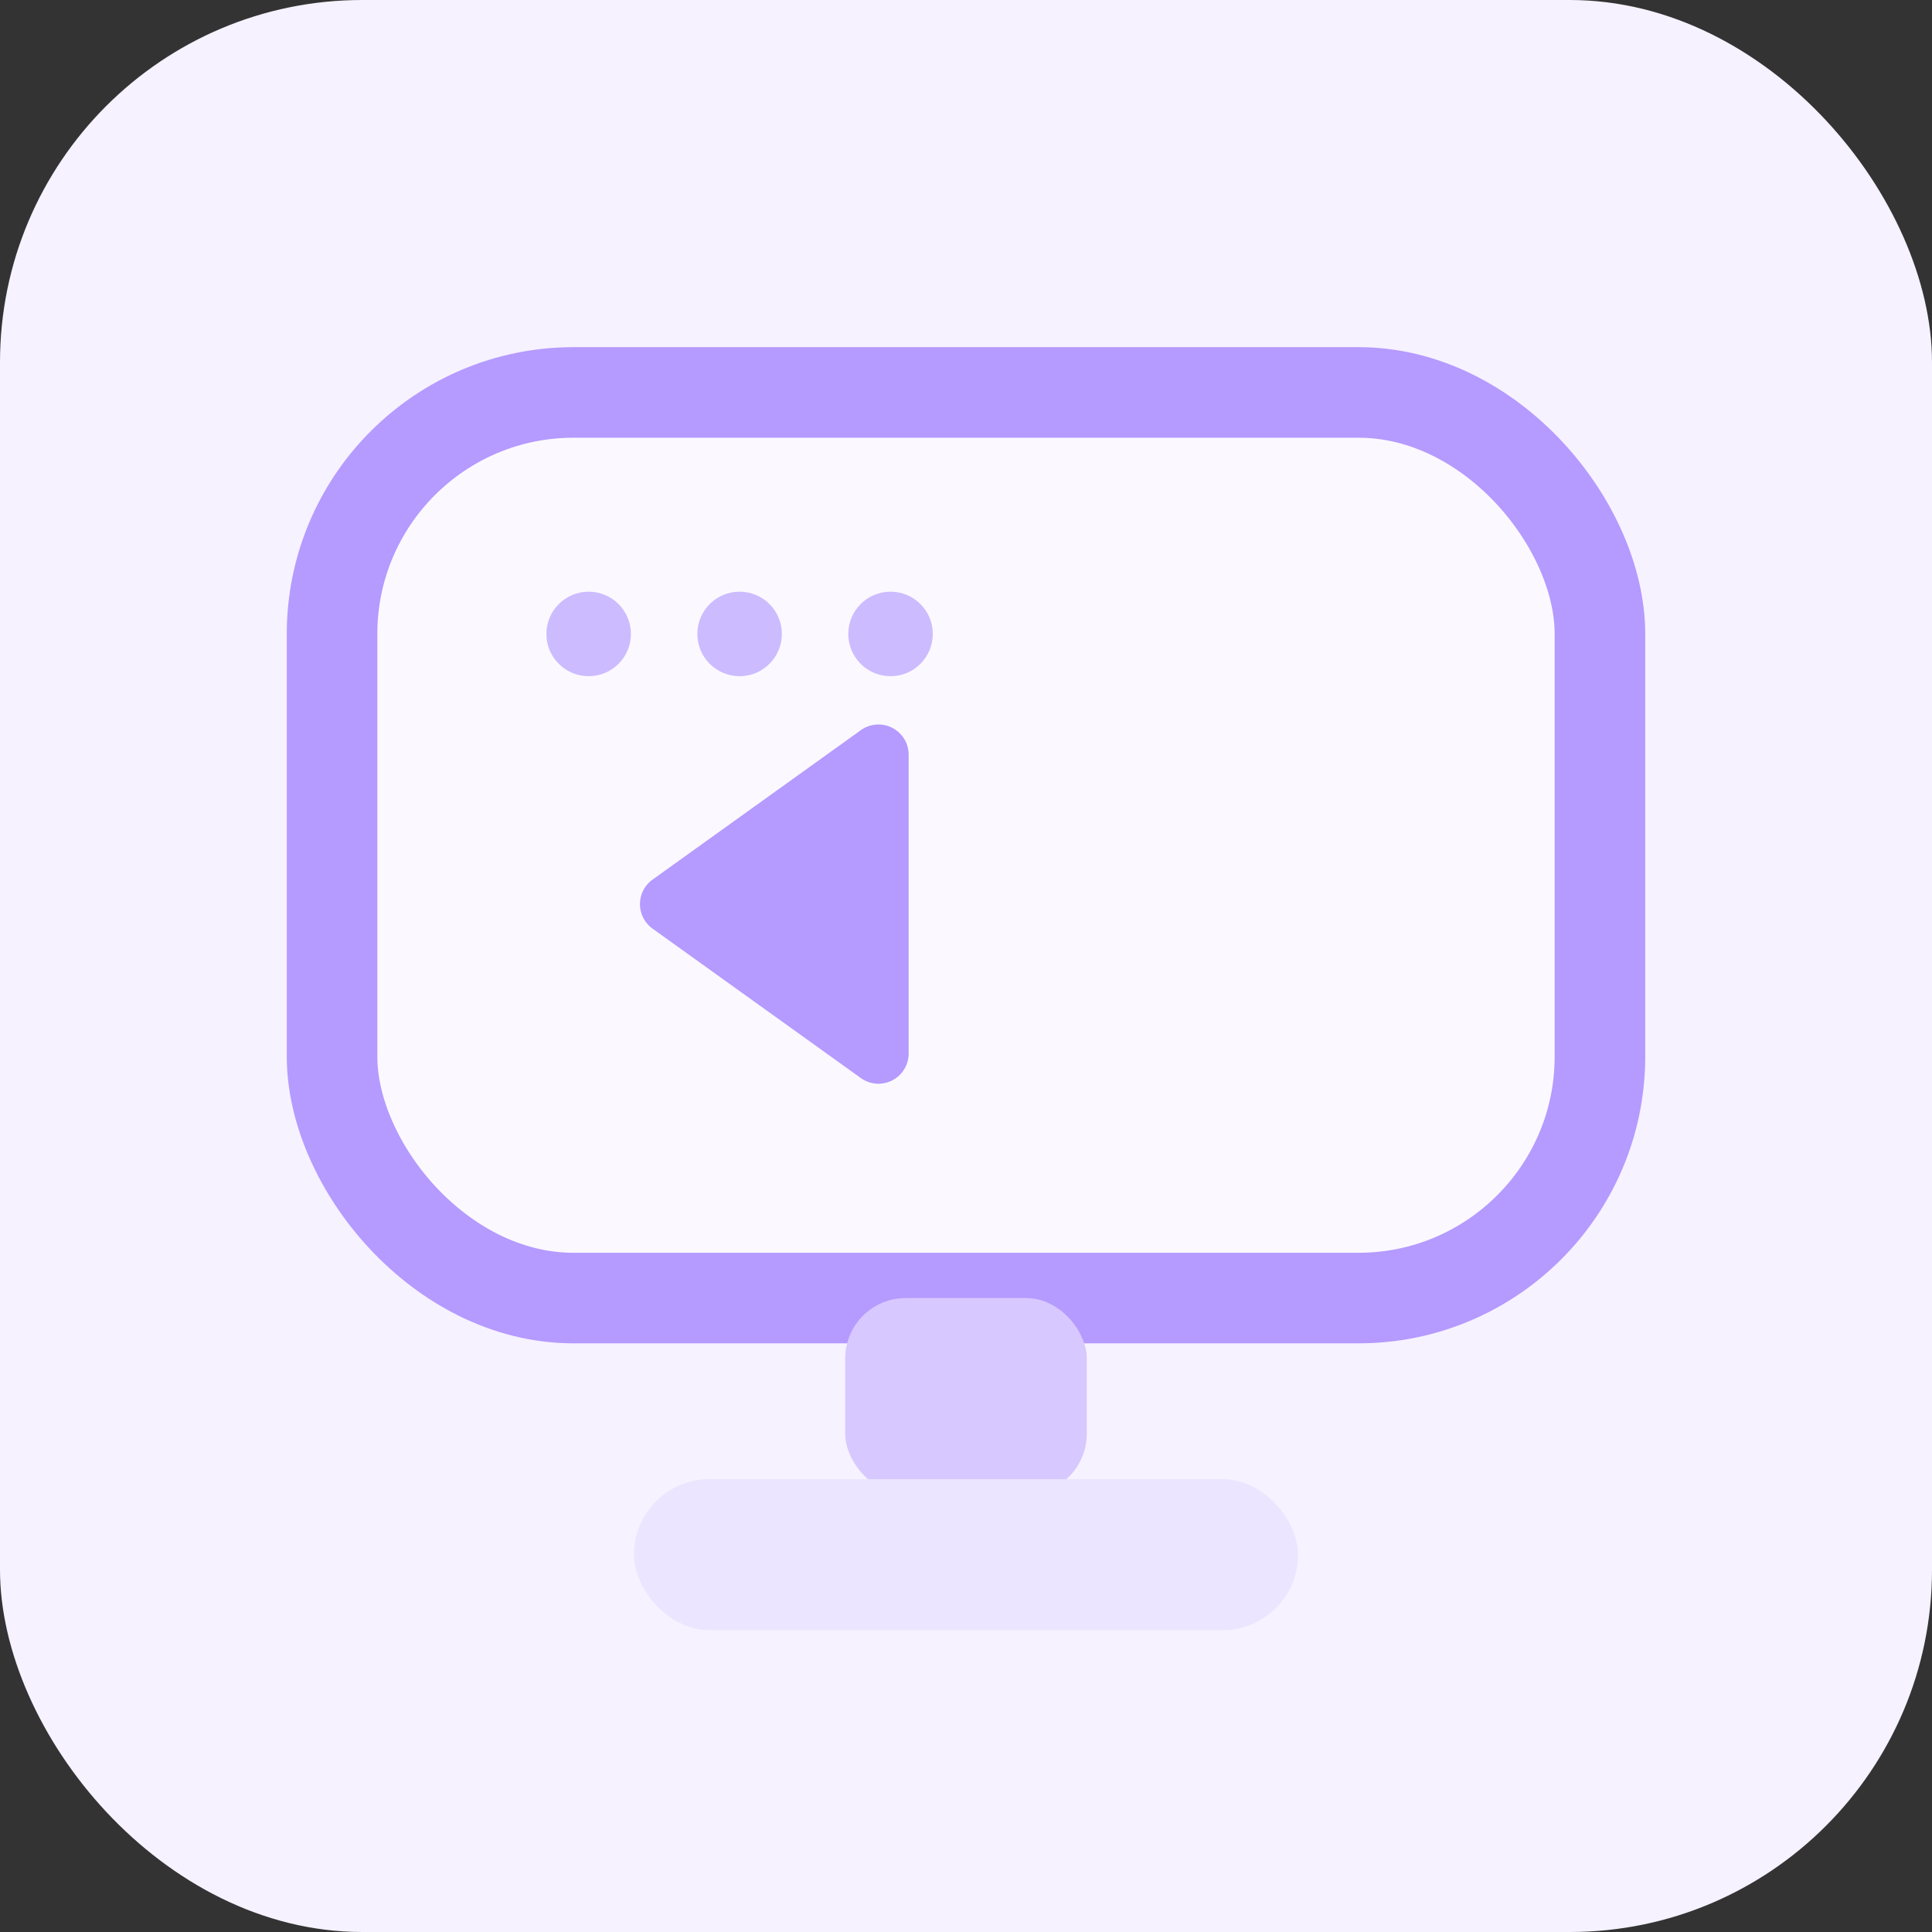 <svg width="64" height="64" viewBox="0 0 64 64" xmlns="http://www.w3.org/2000/svg">
  <rect x="0" y="0" width="64" height="64" fill="#333333" stroke="none"/>
  <rect width="64" height="64" rx="12" fill="#f6f2ff" />

  <rect
    x="11"
    y="13"
    width="42"
    height="30"
    rx="8"
    fill="#fbf9ff"
    stroke="#b59aff"
    stroke-width="3"
  />

  <path
    d="M28.5 24.2a1 1 0 0 1 1.6.8v9.9a1 1 0 0 1-1.6.8l-6.9-4.95a1 1 0 0 1 0-1.6z"
    fill="#b59aff"
  />

  <rect x="28" y="43" width="8" height="6.5" rx="2" fill="#d7c8ff" />
  <rect x="21" y="49" width="22" height="5" rx="2.5" fill="#ece5ff" />

  <circle cx="19.5" cy="21" r="1.4" fill="#cdbbff" />
  <circle cx="24.5" cy="21" r="1.4" fill="#cdbbff" />
  <circle cx="29.5" cy="21" r="1.4" fill="#cdbbff" />
</svg>
